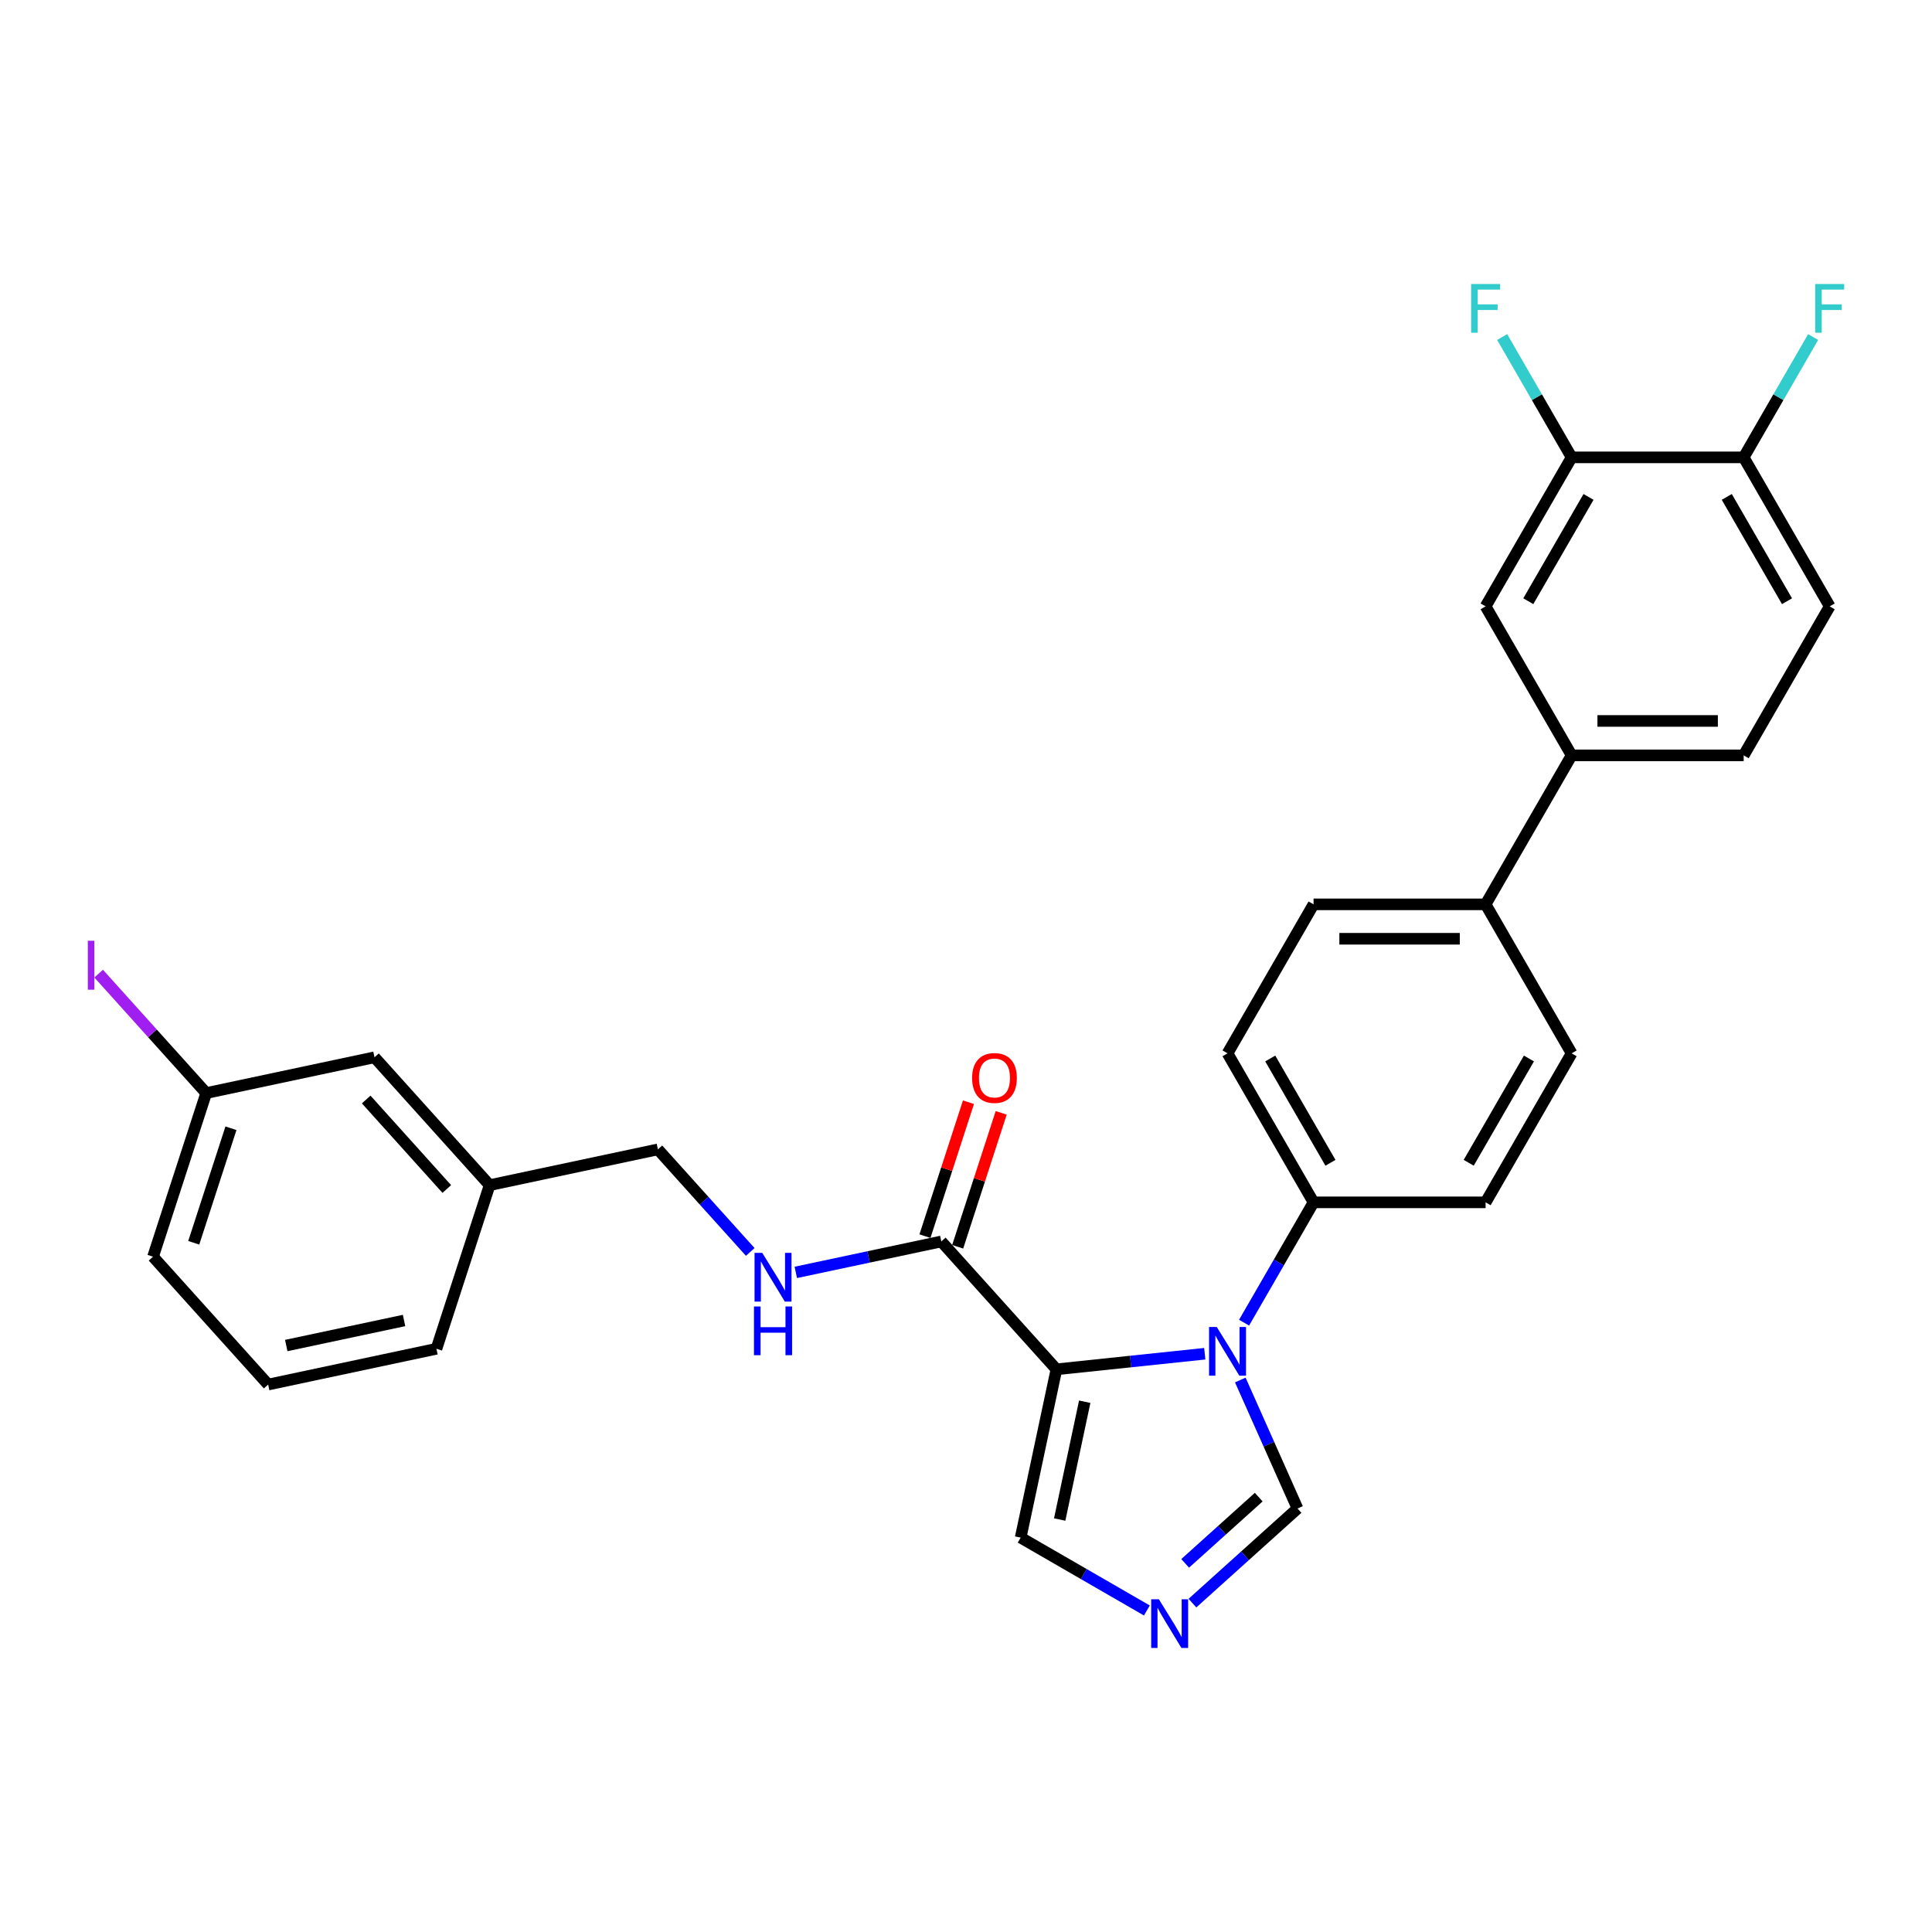 <?xml version='1.0' encoding='iso-8859-1'?>
<svg version='1.1' baseProfile='full'
              xmlns='http://www.w3.org/2000/svg'
                      xmlns:rdkit='http://www.rdkit.org/xml'
                      xmlns:xlink='http://www.w3.org/1999/xlink'
                  xml:space='preserve'
width='1000px' height='1000px' viewBox='0 0 1000 1000'>
<!-- END OF HEADER -->
<rect style='opacity:1.0;fill:#FFFFFF;stroke:none' width='1000' height='1000' x='0' y='0'> </rect>
<path class='bond-0' d='M 487.22,642.582 L 449.563,650.586' style='fill:none;fill-rule:evenodd;stroke:#000000;stroke-width:6px;stroke-linecap:butt;stroke-linejoin:miter;stroke-opacity:1' />
<path class='bond-0' d='M 449.563,650.586 L 411.906,658.591' style='fill:none;fill-rule:evenodd;stroke:#0000FF;stroke-width:6px;stroke-linecap:butt;stroke-linejoin:miter;stroke-opacity:1' />
<path class='bond-1' d='M 495.69,645.334 L 506.952,610.673' style='fill:none;fill-rule:evenodd;stroke:#000000;stroke-width:6px;stroke-linecap:butt;stroke-linejoin:miter;stroke-opacity:1' />
<path class='bond-1' d='M 506.952,610.673 L 518.214,576.012' style='fill:none;fill-rule:evenodd;stroke:#FF0000;stroke-width:6px;stroke-linecap:butt;stroke-linejoin:miter;stroke-opacity:1' />
<path class='bond-1' d='M 478.751,639.83 L 490.013,605.169' style='fill:none;fill-rule:evenodd;stroke:#000000;stroke-width:6px;stroke-linecap:butt;stroke-linejoin:miter;stroke-opacity:1' />
<path class='bond-1' d='M 490.013,605.169 L 501.275,570.508' style='fill:none;fill-rule:evenodd;stroke:#FF0000;stroke-width:6px;stroke-linecap:butt;stroke-linejoin:miter;stroke-opacity:1' />
<path class='bond-2' d='M 487.22,642.582 L 546.807,708.76' style='fill:none;fill-rule:evenodd;stroke:#000000;stroke-width:6px;stroke-linecap:butt;stroke-linejoin:miter;stroke-opacity:1' />
<path class='bond-3' d='M 388.325,648.002 L 364.427,621.461' style='fill:none;fill-rule:evenodd;stroke:#0000FF;stroke-width:6px;stroke-linecap:butt;stroke-linejoin:miter;stroke-opacity:1' />
<path class='bond-3' d='M 364.427,621.461 L 340.529,594.919' style='fill:none;fill-rule:evenodd;stroke:#000000;stroke-width:6px;stroke-linecap:butt;stroke-linejoin:miter;stroke-opacity:1' />
<path class='bond-4' d='M 813.471,545.211 L 768.946,622.331' style='fill:none;fill-rule:evenodd;stroke:#000000;stroke-width:6px;stroke-linecap:butt;stroke-linejoin:miter;stroke-opacity:1' />
<path class='bond-4' d='M 791.368,547.874 L 760.201,601.858' style='fill:none;fill-rule:evenodd;stroke:#000000;stroke-width:6px;stroke-linecap:butt;stroke-linejoin:miter;stroke-opacity:1' />
<path class='bond-5' d='M 813.471,545.211 L 768.946,468.091' style='fill:none;fill-rule:evenodd;stroke:#000000;stroke-width:6px;stroke-linecap:butt;stroke-linejoin:miter;stroke-opacity:1' />
<path class='bond-6' d='M 768.946,622.331 L 679.895,622.331' style='fill:none;fill-rule:evenodd;stroke:#000000;stroke-width:6px;stroke-linecap:butt;stroke-linejoin:miter;stroke-opacity:1' />
<path class='bond-7' d='M 679.895,622.331 L 635.37,545.211' style='fill:none;fill-rule:evenodd;stroke:#000000;stroke-width:6px;stroke-linecap:butt;stroke-linejoin:miter;stroke-opacity:1' />
<path class='bond-7' d='M 688.64,601.858 L 657.473,547.874' style='fill:none;fill-rule:evenodd;stroke:#000000;stroke-width:6px;stroke-linecap:butt;stroke-linejoin:miter;stroke-opacity:1' />
<path class='bond-8' d='M 679.895,622.331 L 661.915,653.473' style='fill:none;fill-rule:evenodd;stroke:#000000;stroke-width:6px;stroke-linecap:butt;stroke-linejoin:miter;stroke-opacity:1' />
<path class='bond-8' d='M 661.915,653.473 L 643.935,684.616' style='fill:none;fill-rule:evenodd;stroke:#0000FF;stroke-width:6px;stroke-linecap:butt;stroke-linejoin:miter;stroke-opacity:1' />
<path class='bond-9' d='M 635.37,545.211 L 679.895,468.091' style='fill:none;fill-rule:evenodd;stroke:#000000;stroke-width:6px;stroke-linecap:butt;stroke-linejoin:miter;stroke-opacity:1' />
<path class='bond-10' d='M 679.895,468.091 L 768.946,468.091' style='fill:none;fill-rule:evenodd;stroke:#000000;stroke-width:6px;stroke-linecap:butt;stroke-linejoin:miter;stroke-opacity:1' />
<path class='bond-10' d='M 693.253,485.901 L 755.588,485.901' style='fill:none;fill-rule:evenodd;stroke:#000000;stroke-width:6px;stroke-linecap:butt;stroke-linejoin:miter;stroke-opacity:1' />
<path class='bond-11' d='M 768.946,468.091 L 813.471,390.971' style='fill:none;fill-rule:evenodd;stroke:#000000;stroke-width:6px;stroke-linecap:butt;stroke-linejoin:miter;stroke-opacity:1' />
<path class='bond-12' d='M 813.471,390.971 L 902.522,390.971' style='fill:none;fill-rule:evenodd;stroke:#000000;stroke-width:6px;stroke-linecap:butt;stroke-linejoin:miter;stroke-opacity:1' />
<path class='bond-12' d='M 826.829,373.161 L 889.164,373.161' style='fill:none;fill-rule:evenodd;stroke:#000000;stroke-width:6px;stroke-linecap:butt;stroke-linejoin:miter;stroke-opacity:1' />
<path class='bond-13' d='M 813.471,390.971 L 768.946,313.851' style='fill:none;fill-rule:evenodd;stroke:#000000;stroke-width:6px;stroke-linecap:butt;stroke-linejoin:miter;stroke-opacity:1' />
<path class='bond-14' d='M 902.522,390.971 L 947.047,313.851' style='fill:none;fill-rule:evenodd;stroke:#000000;stroke-width:6px;stroke-linecap:butt;stroke-linejoin:miter;stroke-opacity:1' />
<path class='bond-15' d='M 947.047,313.851 L 902.522,236.73' style='fill:none;fill-rule:evenodd;stroke:#000000;stroke-width:6px;stroke-linecap:butt;stroke-linejoin:miter;stroke-opacity:1' />
<path class='bond-15' d='M 924.945,311.188 L 893.777,257.203' style='fill:none;fill-rule:evenodd;stroke:#000000;stroke-width:6px;stroke-linecap:butt;stroke-linejoin:miter;stroke-opacity:1' />
<path class='bond-16' d='M 902.522,236.73 L 813.471,236.73' style='fill:none;fill-rule:evenodd;stroke:#000000;stroke-width:6px;stroke-linecap:butt;stroke-linejoin:miter;stroke-opacity:1' />
<path class='bond-17' d='M 902.522,236.73 L 920.502,205.588' style='fill:none;fill-rule:evenodd;stroke:#000000;stroke-width:6px;stroke-linecap:butt;stroke-linejoin:miter;stroke-opacity:1' />
<path class='bond-17' d='M 920.502,205.588 L 938.482,174.446' style='fill:none;fill-rule:evenodd;stroke:#33CCCC;stroke-width:6px;stroke-linecap:butt;stroke-linejoin:miter;stroke-opacity:1' />
<path class='bond-18' d='M 813.471,236.73 L 768.946,313.851' style='fill:none;fill-rule:evenodd;stroke:#000000;stroke-width:6px;stroke-linecap:butt;stroke-linejoin:miter;stroke-opacity:1' />
<path class='bond-18' d='M 822.217,257.203 L 791.049,311.188' style='fill:none;fill-rule:evenodd;stroke:#000000;stroke-width:6px;stroke-linecap:butt;stroke-linejoin:miter;stroke-opacity:1' />
<path class='bond-19' d='M 813.471,236.73 L 795.491,205.588' style='fill:none;fill-rule:evenodd;stroke:#000000;stroke-width:6px;stroke-linecap:butt;stroke-linejoin:miter;stroke-opacity:1' />
<path class='bond-19' d='M 795.491,205.588 L 777.511,174.446' style='fill:none;fill-rule:evenodd;stroke:#33CCCC;stroke-width:6px;stroke-linecap:butt;stroke-linejoin:miter;stroke-opacity:1' />
<path class='bond-20' d='M 641.975,714.287 L 656.783,747.545' style='fill:none;fill-rule:evenodd;stroke:#0000FF;stroke-width:6px;stroke-linecap:butt;stroke-linejoin:miter;stroke-opacity:1' />
<path class='bond-20' d='M 656.783,747.545 L 671.59,780.803' style='fill:none;fill-rule:evenodd;stroke:#000000;stroke-width:6px;stroke-linecap:butt;stroke-linejoin:miter;stroke-opacity:1' />
<path class='bond-21' d='M 623.58,700.691 L 585.193,704.725' style='fill:none;fill-rule:evenodd;stroke:#0000FF;stroke-width:6px;stroke-linecap:butt;stroke-linejoin:miter;stroke-opacity:1' />
<path class='bond-21' d='M 585.193,704.725 L 546.807,708.76' style='fill:none;fill-rule:evenodd;stroke:#000000;stroke-width:6px;stroke-linecap:butt;stroke-linejoin:miter;stroke-opacity:1' />
<path class='bond-22' d='M 671.59,780.803 L 644.396,805.289' style='fill:none;fill-rule:evenodd;stroke:#000000;stroke-width:6px;stroke-linecap:butt;stroke-linejoin:miter;stroke-opacity:1' />
<path class='bond-22' d='M 644.396,805.289 L 617.203,829.774' style='fill:none;fill-rule:evenodd;stroke:#0000FF;stroke-width:6px;stroke-linecap:butt;stroke-linejoin:miter;stroke-opacity:1' />
<path class='bond-22' d='M 651.515,774.913 L 632.479,792.053' style='fill:none;fill-rule:evenodd;stroke:#000000;stroke-width:6px;stroke-linecap:butt;stroke-linejoin:miter;stroke-opacity:1' />
<path class='bond-22' d='M 632.479,792.053 L 613.444,809.193' style='fill:none;fill-rule:evenodd;stroke:#0000FF;stroke-width:6px;stroke-linecap:butt;stroke-linejoin:miter;stroke-opacity:1' />
<path class='bond-23' d='M 593.622,833.583 L 560.957,814.724' style='fill:none;fill-rule:evenodd;stroke:#0000FF;stroke-width:6px;stroke-linecap:butt;stroke-linejoin:miter;stroke-opacity:1' />
<path class='bond-23' d='M 560.957,814.724 L 528.292,795.865' style='fill:none;fill-rule:evenodd;stroke:#000000;stroke-width:6px;stroke-linecap:butt;stroke-linejoin:miter;stroke-opacity:1' />
<path class='bond-24' d='M 528.292,795.865 L 546.807,708.76' style='fill:none;fill-rule:evenodd;stroke:#000000;stroke-width:6px;stroke-linecap:butt;stroke-linejoin:miter;stroke-opacity:1' />
<path class='bond-24' d='M 548.49,786.502 L 561.451,725.528' style='fill:none;fill-rule:evenodd;stroke:#000000;stroke-width:6px;stroke-linecap:butt;stroke-linejoin:miter;stroke-opacity:1' />
<path class='bond-25' d='M 253.424,613.434 L 193.838,547.256' style='fill:none;fill-rule:evenodd;stroke:#000000;stroke-width:6px;stroke-linecap:butt;stroke-linejoin:miter;stroke-opacity:1' />
<path class='bond-25' d='M 231.251,615.425 L 189.54,569.1' style='fill:none;fill-rule:evenodd;stroke:#000000;stroke-width:6px;stroke-linecap:butt;stroke-linejoin:miter;stroke-opacity:1' />
<path class='bond-26' d='M 253.424,613.434 L 225.906,698.126' style='fill:none;fill-rule:evenodd;stroke:#000000;stroke-width:6px;stroke-linecap:butt;stroke-linejoin:miter;stroke-opacity:1' />
<path class='bond-27' d='M 253.424,613.434 L 340.529,594.919' style='fill:none;fill-rule:evenodd;stroke:#000000;stroke-width:6px;stroke-linecap:butt;stroke-linejoin:miter;stroke-opacity:1' />
<path class='bond-28' d='M 193.838,547.256 L 106.733,565.771' style='fill:none;fill-rule:evenodd;stroke:#000000;stroke-width:6px;stroke-linecap:butt;stroke-linejoin:miter;stroke-opacity:1' />
<path class='bond-29' d='M 225.906,698.126 L 138.801,716.641' style='fill:none;fill-rule:evenodd;stroke:#000000;stroke-width:6px;stroke-linecap:butt;stroke-linejoin:miter;stroke-opacity:1' />
<path class='bond-29' d='M 209.138,683.482 L 148.164,696.443' style='fill:none;fill-rule:evenodd;stroke:#000000;stroke-width:6px;stroke-linecap:butt;stroke-linejoin:miter;stroke-opacity:1' />
<path class='bond-30' d='M 106.733,565.771 L 79.215,650.463' style='fill:none;fill-rule:evenodd;stroke:#000000;stroke-width:6px;stroke-linecap:butt;stroke-linejoin:miter;stroke-opacity:1' />
<path class='bond-30' d='M 119.544,583.979 L 100.281,643.263' style='fill:none;fill-rule:evenodd;stroke:#000000;stroke-width:6px;stroke-linecap:butt;stroke-linejoin:miter;stroke-opacity:1' />
<path class='bond-31' d='M 106.733,565.771 L 78.899,534.858' style='fill:none;fill-rule:evenodd;stroke:#000000;stroke-width:6px;stroke-linecap:butt;stroke-linejoin:miter;stroke-opacity:1' />
<path class='bond-31' d='M 78.899,534.858 L 51.065,503.945' style='fill:none;fill-rule:evenodd;stroke:#A01EEF;stroke-width:6px;stroke-linecap:butt;stroke-linejoin:miter;stroke-opacity:1' />
<path class='bond-32' d='M 138.801,716.641 L 79.215,650.463' style='fill:none;fill-rule:evenodd;stroke:#000000;stroke-width:6px;stroke-linecap:butt;stroke-linejoin:miter;stroke-opacity:1' />
<path  class='atom-1' d='M 394.541 648.487
L 402.805 661.845
Q 403.624 663.163, 404.942 665.549
Q 406.26 667.936, 406.331 668.078
L 406.331 648.487
L 409.68 648.487
L 409.68 673.706
L 406.225 673.706
L 397.355 659.102
Q 396.322 657.392, 395.218 655.433
Q 394.149 653.474, 393.829 652.869
L 393.829 673.706
L 390.552 673.706
L 390.552 648.487
L 394.541 648.487
' fill='#0000FF'/>
<path  class='atom-1' d='M 390.249 676.228
L 393.668 676.228
L 393.668 686.95
L 406.563 686.95
L 406.563 676.228
L 409.983 676.228
L 409.983 701.448
L 406.563 701.448
L 406.563 689.8
L 393.668 689.8
L 393.668 701.448
L 390.249 701.448
L 390.249 676.228
' fill='#0000FF'/>
<path  class='atom-2' d='M 503.162 557.961
Q 503.162 551.906, 506.154 548.522
Q 509.146 545.138, 514.739 545.138
Q 520.331 545.138, 523.323 548.522
Q 526.315 551.906, 526.315 557.961
Q 526.315 564.088, 523.287 567.579
Q 520.26 571.034, 514.739 571.034
Q 509.182 571.034, 506.154 567.579
Q 503.162 564.123, 503.162 557.961
M 514.739 568.184
Q 518.586 568.184, 520.652 565.62
Q 522.753 563.019, 522.753 557.961
Q 522.753 553.01, 520.652 550.517
Q 518.586 547.987, 514.739 547.987
Q 510.892 547.987, 508.79 550.481
Q 506.724 552.974, 506.724 557.961
Q 506.724 563.055, 508.79 565.62
Q 510.892 568.184, 514.739 568.184
' fill='#FF0000'/>
<path  class='atom-15' d='M 629.795 686.842
L 638.059 700.199
Q 638.878 701.517, 640.196 703.904
Q 641.514 706.291, 641.586 706.433
L 641.586 686.842
L 644.934 686.842
L 644.934 712.061
L 641.479 712.061
L 632.609 697.457
Q 631.576 695.747, 630.472 693.788
Q 629.403 691.829, 629.083 691.223
L 629.083 712.061
L 625.806 712.061
L 625.806 686.842
L 629.795 686.842
' fill='#0000FF'/>
<path  class='atom-17' d='M 599.838 827.78
L 608.102 841.138
Q 608.921 842.456, 610.239 844.842
Q 611.557 847.229, 611.628 847.371
L 611.628 827.78
L 614.977 827.78
L 614.977 852.999
L 611.521 852.999
L 602.652 838.395
Q 601.619 836.685, 600.515 834.726
Q 599.446 832.767, 599.126 832.162
L 599.126 852.999
L 595.848 852.999
L 595.848 827.78
L 599.838 827.78
' fill='#0000FF'/>
<path  class='atom-20' d='M 939.549 147.001
L 954.545 147.001
L 954.545 149.886
L 942.933 149.886
L 942.933 157.544
L 953.263 157.544
L 953.263 160.465
L 942.933 160.465
L 942.933 172.22
L 939.549 172.22
L 939.549 147.001
' fill='#33CCCC'/>
<path  class='atom-21' d='M 761.448 147.001
L 776.444 147.001
L 776.444 149.886
L 764.832 149.886
L 764.832 157.544
L 775.162 157.544
L 775.162 160.465
L 764.832 160.465
L 764.832 172.22
L 761.448 172.22
L 761.448 147.001
' fill='#33CCCC'/>
<path  class='atom-29' d='M 45.455 486.93
L 48.839 486.93
L 48.839 512.257
L 45.455 512.257
L 45.455 486.93
' fill='#A01EEF'/>
</svg>
